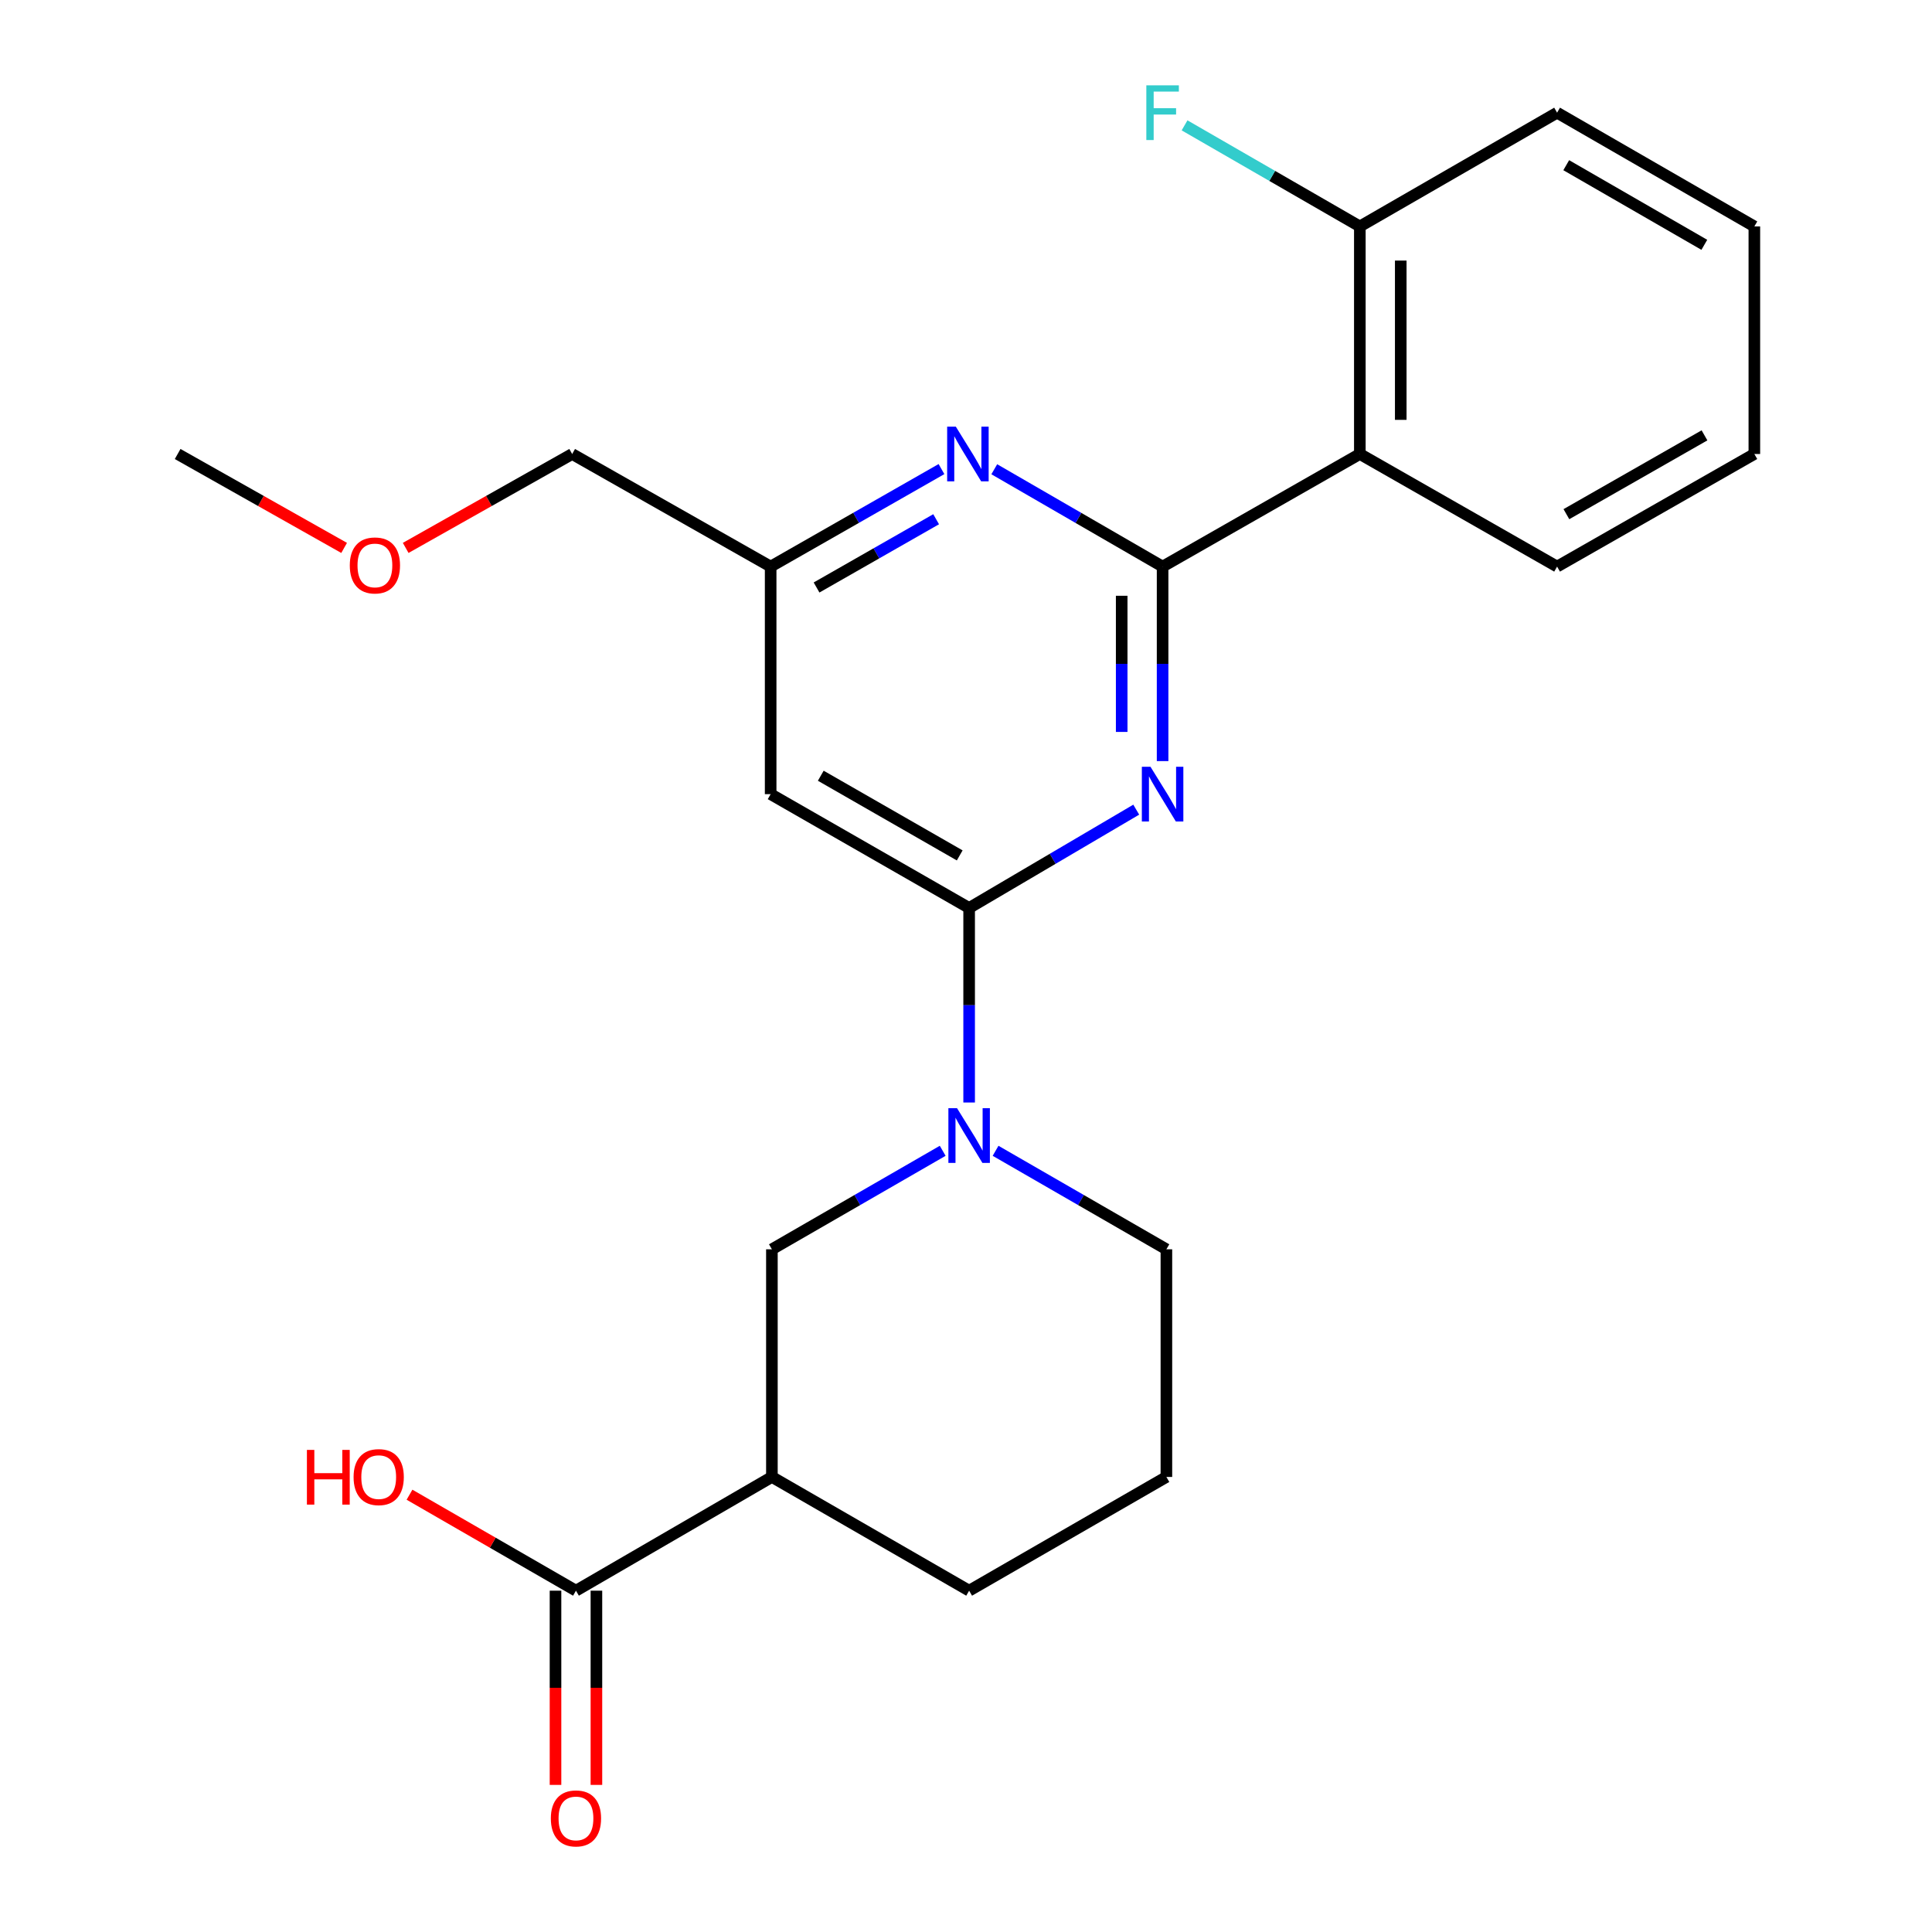 <?xml version='1.0' encoding='iso-8859-1'?>
<svg version='1.1' baseProfile='full'
              xmlns='http://www.w3.org/2000/svg'
                      xmlns:rdkit='http://www.rdkit.org/xml'
                      xmlns:xlink='http://www.w3.org/1999/xlink'
                  xml:space='preserve'
width='1000px' height='1000px' viewBox='0 0 1000 1000'>
<!-- END OF HEADER -->
<rect style='opacity:1.0;fill:#FFFFFF;stroke:none' width='1000' height='1000' x='0' y='0'> </rect>
<path class='bond-0' d='M 601.759,293.268 L 601.759,343.606' style='fill:none;fill-rule:evenodd;stroke:#000000;stroke-width:6px;stroke-linecap:butt;stroke-linejoin:miter;stroke-opacity:1' />
<path class='bond-0' d='M 601.759,343.606 L 601.759,393.945' style='fill:none;fill-rule:evenodd;stroke:#0000FF;stroke-width:6px;stroke-linecap:butt;stroke-linejoin:miter;stroke-opacity:1' />
<path class='bond-0' d='M 580.584,308.369 L 580.584,343.606' style='fill:none;fill-rule:evenodd;stroke:#000000;stroke-width:6px;stroke-linecap:butt;stroke-linejoin:miter;stroke-opacity:1' />
<path class='bond-0' d='M 580.584,343.606 L 580.584,378.843' style='fill:none;fill-rule:evenodd;stroke:#0000FF;stroke-width:6px;stroke-linecap:butt;stroke-linejoin:miter;stroke-opacity:1' />
<path class='bond-3' d='M 601.759,293.268 L 703.848,234.988' style='fill:none;fill-rule:evenodd;stroke:#000000;stroke-width:6px;stroke-linecap:butt;stroke-linejoin:miter;stroke-opacity:1' />
<path class='bond-4' d='M 601.759,293.268 L 558.199,268.075' style='fill:none;fill-rule:evenodd;stroke:#000000;stroke-width:6px;stroke-linecap:butt;stroke-linejoin:miter;stroke-opacity:1' />
<path class='bond-4' d='M 558.199,268.075 L 514.638,242.883' style='fill:none;fill-rule:evenodd;stroke:#0000FF;stroke-width:6px;stroke-linecap:butt;stroke-linejoin:miter;stroke-opacity:1' />
<path class='bond-1' d='M 588.115,419.077 L 544.869,444.521' style='fill:none;fill-rule:evenodd;stroke:#0000FF;stroke-width:6px;stroke-linecap:butt;stroke-linejoin:miter;stroke-opacity:1' />
<path class='bond-1' d='M 544.869,444.521 L 501.623,469.964' style='fill:none;fill-rule:evenodd;stroke:#000000;stroke-width:6px;stroke-linecap:butt;stroke-linejoin:miter;stroke-opacity:1' />
<path class='bond-2' d='M 501.623,469.964 L 501.623,520.309' style='fill:none;fill-rule:evenodd;stroke:#000000;stroke-width:6px;stroke-linecap:butt;stroke-linejoin:miter;stroke-opacity:1' />
<path class='bond-2' d='M 501.623,520.309 L 501.623,570.653' style='fill:none;fill-rule:evenodd;stroke:#0000FF;stroke-width:6px;stroke-linecap:butt;stroke-linejoin:miter;stroke-opacity:1' />
<path class='bond-24' d='M 501.623,469.964 L 398.888,411.05' style='fill:none;fill-rule:evenodd;stroke:#000000;stroke-width:6px;stroke-linecap:butt;stroke-linejoin:miter;stroke-opacity:1' />
<path class='bond-24' d='M 496.747,442.758 L 424.832,401.517' style='fill:none;fill-rule:evenodd;stroke:#000000;stroke-width:6px;stroke-linecap:butt;stroke-linejoin:miter;stroke-opacity:1' />
<path class='bond-8' d='M 487.937,595.651 L 443.736,621.144' style='fill:none;fill-rule:evenodd;stroke:#0000FF;stroke-width:6px;stroke-linecap:butt;stroke-linejoin:miter;stroke-opacity:1' />
<path class='bond-8' d='M 443.736,621.144 L 399.535,646.637' style='fill:none;fill-rule:evenodd;stroke:#000000;stroke-width:6px;stroke-linecap:butt;stroke-linejoin:miter;stroke-opacity:1' />
<path class='bond-14' d='M 515.31,595.651 L 559.517,621.144' style='fill:none;fill-rule:evenodd;stroke:#0000FF;stroke-width:6px;stroke-linecap:butt;stroke-linejoin:miter;stroke-opacity:1' />
<path class='bond-14' d='M 559.517,621.144 L 603.724,646.637' style='fill:none;fill-rule:evenodd;stroke:#000000;stroke-width:6px;stroke-linecap:butt;stroke-linejoin:miter;stroke-opacity:1' />
<path class='bond-10' d='M 703.848,234.988 L 703.848,117.206' style='fill:none;fill-rule:evenodd;stroke:#000000;stroke-width:6px;stroke-linecap:butt;stroke-linejoin:miter;stroke-opacity:1' />
<path class='bond-10' d='M 725.023,217.321 L 725.023,134.874' style='fill:none;fill-rule:evenodd;stroke:#000000;stroke-width:6px;stroke-linecap:butt;stroke-linejoin:miter;stroke-opacity:1' />
<path class='bond-16' d='M 703.848,234.988 L 805.949,293.268' style='fill:none;fill-rule:evenodd;stroke:#000000;stroke-width:6px;stroke-linecap:butt;stroke-linejoin:miter;stroke-opacity:1' />
<path class='bond-9' d='M 487.309,242.796 L 443.098,268.032' style='fill:none;fill-rule:evenodd;stroke:#0000FF;stroke-width:6px;stroke-linecap:butt;stroke-linejoin:miter;stroke-opacity:1' />
<path class='bond-9' d='M 443.098,268.032 L 398.888,293.268' style='fill:none;fill-rule:evenodd;stroke:#000000;stroke-width:6px;stroke-linecap:butt;stroke-linejoin:miter;stroke-opacity:1' />
<path class='bond-9' d='M 484.543,268.757 L 453.596,286.422' style='fill:none;fill-rule:evenodd;stroke:#0000FF;stroke-width:6px;stroke-linecap:butt;stroke-linejoin:miter;stroke-opacity:1' />
<path class='bond-9' d='M 453.596,286.422 L 422.648,304.087' style='fill:none;fill-rule:evenodd;stroke:#000000;stroke-width:6px;stroke-linecap:butt;stroke-linejoin:miter;stroke-opacity:1' />
<path class='bond-5' d='M 399.535,764.466 L 399.535,646.637' style='fill:none;fill-rule:evenodd;stroke:#000000;stroke-width:6px;stroke-linecap:butt;stroke-linejoin:miter;stroke-opacity:1' />
<path class='bond-7' d='M 399.535,764.466 L 298.117,823.334' style='fill:none;fill-rule:evenodd;stroke:#000000;stroke-width:6px;stroke-linecap:butt;stroke-linejoin:miter;stroke-opacity:1' />
<path class='bond-26' d='M 399.535,764.466 L 501.623,823.334' style='fill:none;fill-rule:evenodd;stroke:#000000;stroke-width:6px;stroke-linecap:butt;stroke-linejoin:miter;stroke-opacity:1' />
<path class='bond-6' d='M 398.888,411.05 L 398.888,293.268' style='fill:none;fill-rule:evenodd;stroke:#000000;stroke-width:6px;stroke-linecap:butt;stroke-linejoin:miter;stroke-opacity:1' />
<path class='bond-11' d='M 287.529,823.334 L 287.529,873.598' style='fill:none;fill-rule:evenodd;stroke:#000000;stroke-width:6px;stroke-linecap:butt;stroke-linejoin:miter;stroke-opacity:1' />
<path class='bond-11' d='M 287.529,873.598 L 287.529,923.863' style='fill:none;fill-rule:evenodd;stroke:#FF0000;stroke-width:6px;stroke-linecap:butt;stroke-linejoin:miter;stroke-opacity:1' />
<path class='bond-11' d='M 308.704,823.334 L 308.704,873.598' style='fill:none;fill-rule:evenodd;stroke:#000000;stroke-width:6px;stroke-linecap:butt;stroke-linejoin:miter;stroke-opacity:1' />
<path class='bond-11' d='M 308.704,873.598 L 308.704,923.863' style='fill:none;fill-rule:evenodd;stroke:#FF0000;stroke-width:6px;stroke-linecap:butt;stroke-linejoin:miter;stroke-opacity:1' />
<path class='bond-12' d='M 298.117,823.334 L 255.039,798.497' style='fill:none;fill-rule:evenodd;stroke:#000000;stroke-width:6px;stroke-linecap:butt;stroke-linejoin:miter;stroke-opacity:1' />
<path class='bond-12' d='M 255.039,798.497 L 211.962,773.66' style='fill:none;fill-rule:evenodd;stroke:#FF0000;stroke-width:6px;stroke-linecap:butt;stroke-linejoin:miter;stroke-opacity:1' />
<path class='bond-19' d='M 398.888,293.268 L 296.152,234.988' style='fill:none;fill-rule:evenodd;stroke:#000000;stroke-width:6px;stroke-linecap:butt;stroke-linejoin:miter;stroke-opacity:1' />
<path class='bond-13' d='M 703.848,117.206 L 658.487,91.044' style='fill:none;fill-rule:evenodd;stroke:#000000;stroke-width:6px;stroke-linecap:butt;stroke-linejoin:miter;stroke-opacity:1' />
<path class='bond-13' d='M 658.487,91.044 L 613.126,64.882' style='fill:none;fill-rule:evenodd;stroke:#33CCCC;stroke-width:6px;stroke-linecap:butt;stroke-linejoin:miter;stroke-opacity:1' />
<path class='bond-20' d='M 703.848,117.206 L 805.949,58.327' style='fill:none;fill-rule:evenodd;stroke:#000000;stroke-width:6px;stroke-linecap:butt;stroke-linejoin:miter;stroke-opacity:1' />
<path class='bond-17' d='M 603.724,646.637 L 603.724,764.466' style='fill:none;fill-rule:evenodd;stroke:#000000;stroke-width:6px;stroke-linecap:butt;stroke-linejoin:miter;stroke-opacity:1' />
<path class='bond-15' d='M 501.623,823.334 L 603.724,764.466' style='fill:none;fill-rule:evenodd;stroke:#000000;stroke-width:6px;stroke-linecap:butt;stroke-linejoin:miter;stroke-opacity:1' />
<path class='bond-22' d='M 805.949,293.268 L 908.049,234.988' style='fill:none;fill-rule:evenodd;stroke:#000000;stroke-width:6px;stroke-linecap:butt;stroke-linejoin:miter;stroke-opacity:1' />
<path class='bond-22' d='M 810.766,266.135 L 882.237,225.34' style='fill:none;fill-rule:evenodd;stroke:#000000;stroke-width:6px;stroke-linecap:butt;stroke-linejoin:miter;stroke-opacity:1' />
<path class='bond-18' d='M 209.982,283.598 L 253.067,259.293' style='fill:none;fill-rule:evenodd;stroke:#FF0000;stroke-width:6px;stroke-linecap:butt;stroke-linejoin:miter;stroke-opacity:1' />
<path class='bond-18' d='M 253.067,259.293 L 296.152,234.988' style='fill:none;fill-rule:evenodd;stroke:#000000;stroke-width:6px;stroke-linecap:butt;stroke-linejoin:miter;stroke-opacity:1' />
<path class='bond-21' d='M 178.121,283.598 L 135.036,259.293' style='fill:none;fill-rule:evenodd;stroke:#FF0000;stroke-width:6px;stroke-linecap:butt;stroke-linejoin:miter;stroke-opacity:1' />
<path class='bond-21' d='M 135.036,259.293 L 91.951,234.988' style='fill:none;fill-rule:evenodd;stroke:#000000;stroke-width:6px;stroke-linecap:butt;stroke-linejoin:miter;stroke-opacity:1' />
<path class='bond-25' d='M 805.949,58.327 L 908.049,117.206' style='fill:none;fill-rule:evenodd;stroke:#000000;stroke-width:6px;stroke-linecap:butt;stroke-linejoin:miter;stroke-opacity:1' />
<path class='bond-25' d='M 810.685,85.503 L 882.156,126.718' style='fill:none;fill-rule:evenodd;stroke:#000000;stroke-width:6px;stroke-linecap:butt;stroke-linejoin:miter;stroke-opacity:1' />
<path class='bond-23' d='M 908.049,234.988 L 908.049,117.206' style='fill:none;fill-rule:evenodd;stroke:#000000;stroke-width:6px;stroke-linecap:butt;stroke-linejoin:miter;stroke-opacity:1' />
<path  class='atom-1' d='M 595.499 396.89
L 604.779 411.89
Q 605.699 413.37, 607.179 416.05
Q 608.659 418.73, 608.739 418.89
L 608.739 396.89
L 612.499 396.89
L 612.499 425.21
L 608.619 425.21
L 598.659 408.81
Q 597.499 406.89, 596.259 404.69
Q 595.059 402.49, 594.699 401.81
L 594.699 425.21
L 591.019 425.21
L 591.019 396.89
L 595.499 396.89
' fill='#0000FF'/>
<path  class='atom-3' d='M 495.363 573.598
L 504.643 588.598
Q 505.563 590.078, 507.043 592.758
Q 508.523 595.438, 508.603 595.598
L 508.603 573.598
L 512.363 573.598
L 512.363 601.918
L 508.483 601.918
L 498.523 585.518
Q 497.363 583.598, 496.123 581.398
Q 494.923 579.198, 494.563 578.518
L 494.563 601.918
L 490.883 601.918
L 490.883 573.598
L 495.363 573.598
' fill='#0000FF'/>
<path  class='atom-5' d='M 494.728 220.828
L 504.008 235.828
Q 504.928 237.308, 506.408 239.988
Q 507.888 242.668, 507.968 242.828
L 507.968 220.828
L 511.728 220.828
L 511.728 249.148
L 507.848 249.148
L 497.888 232.748
Q 496.728 230.828, 495.488 228.628
Q 494.288 226.428, 493.928 225.748
L 493.928 249.148
L 490.248 249.148
L 490.248 220.828
L 494.728 220.828
' fill='#0000FF'/>
<path  class='atom-12' d='M 285.117 941.208
Q 285.117 934.408, 288.477 930.608
Q 291.837 926.808, 298.117 926.808
Q 304.397 926.808, 307.757 930.608
Q 311.117 934.408, 311.117 941.208
Q 311.117 948.088, 307.717 952.008
Q 304.317 955.888, 298.117 955.888
Q 291.877 955.888, 288.477 952.008
Q 285.117 948.128, 285.117 941.208
M 298.117 952.688
Q 302.437 952.688, 304.757 949.808
Q 307.117 946.888, 307.117 941.208
Q 307.117 935.648, 304.757 932.848
Q 302.437 930.008, 298.117 930.008
Q 293.797 930.008, 291.437 932.808
Q 289.117 935.608, 289.117 941.208
Q 289.117 946.928, 291.437 949.808
Q 293.797 952.688, 298.117 952.688
' fill='#FF0000'/>
<path  class='atom-13' d='M 158.856 750.466
L 162.696 750.466
L 162.696 762.506
L 177.176 762.506
L 177.176 750.466
L 181.016 750.466
L 181.016 778.786
L 177.176 778.786
L 177.176 765.706
L 162.696 765.706
L 162.696 778.786
L 158.856 778.786
L 158.856 750.466
' fill='#FF0000'/>
<path  class='atom-13' d='M 183.016 764.546
Q 183.016 757.746, 186.376 753.946
Q 189.736 750.146, 196.016 750.146
Q 202.296 750.146, 205.656 753.946
Q 209.016 757.746, 209.016 764.546
Q 209.016 771.426, 205.616 775.346
Q 202.216 779.226, 196.016 779.226
Q 189.776 779.226, 186.376 775.346
Q 183.016 771.466, 183.016 764.546
M 196.016 776.026
Q 200.336 776.026, 202.656 773.146
Q 205.016 770.226, 205.016 764.546
Q 205.016 758.986, 202.656 756.186
Q 200.336 753.346, 196.016 753.346
Q 191.696 753.346, 189.336 756.146
Q 187.016 758.946, 187.016 764.546
Q 187.016 770.266, 189.336 773.146
Q 191.696 776.026, 196.016 776.026
' fill='#FF0000'/>
<path  class='atom-14' d='M 593.339 44.167
L 610.179 44.167
L 610.179 47.407
L 597.139 47.407
L 597.139 56.007
L 608.739 56.007
L 608.739 59.287
L 597.139 59.287
L 597.139 72.487
L 593.339 72.487
L 593.339 44.167
' fill='#33CCCC'/>
<path  class='atom-19' d='M 181.051 292.665
Q 181.051 285.865, 184.411 282.065
Q 187.771 278.265, 194.051 278.265
Q 200.331 278.265, 203.691 282.065
Q 207.051 285.865, 207.051 292.665
Q 207.051 299.545, 203.651 303.465
Q 200.251 307.345, 194.051 307.345
Q 187.811 307.345, 184.411 303.465
Q 181.051 299.585, 181.051 292.665
M 194.051 304.145
Q 198.371 304.145, 200.691 301.265
Q 203.051 298.345, 203.051 292.665
Q 203.051 287.105, 200.691 284.305
Q 198.371 281.465, 194.051 281.465
Q 189.731 281.465, 187.371 284.265
Q 185.051 287.065, 185.051 292.665
Q 185.051 298.385, 187.371 301.265
Q 189.731 304.145, 194.051 304.145
' fill='#FF0000'/>
</svg>
